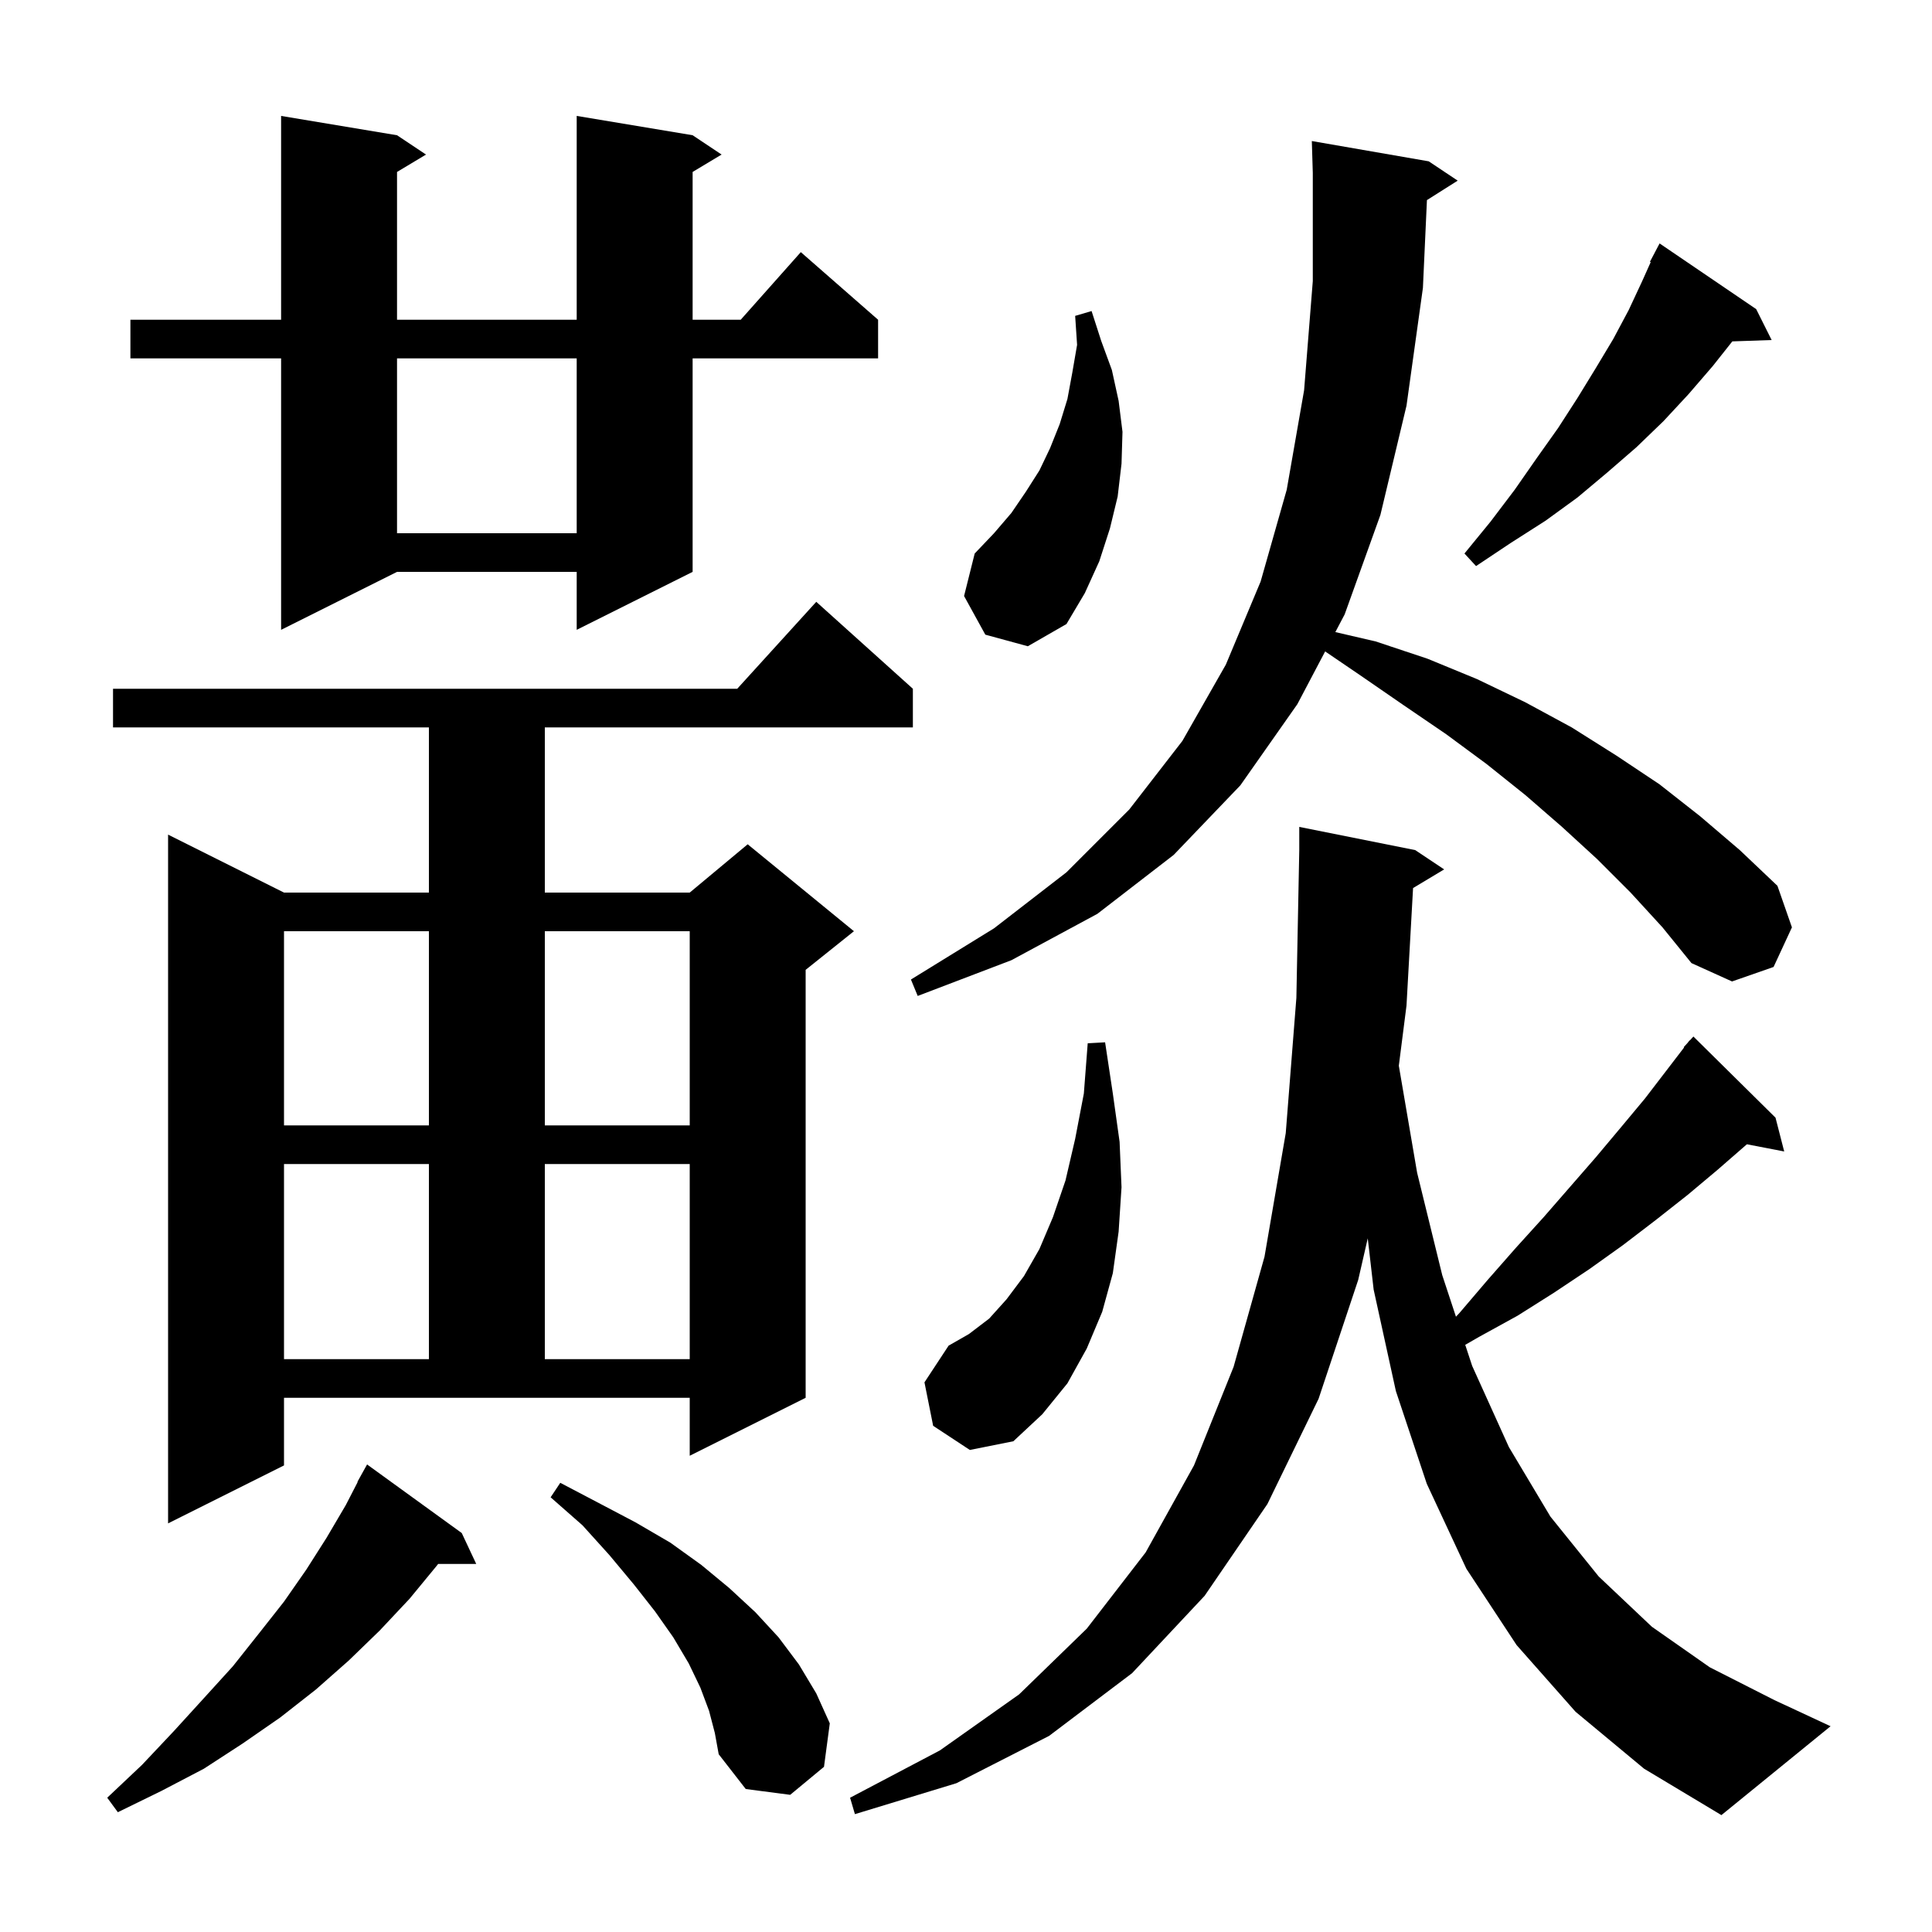 <svg xmlns="http://www.w3.org/2000/svg" xmlns:xlink="http://www.w3.org/1999/xlink" version="1.1" baseProfile="full" viewBox="0 0 200 200" width="200" height="200"><g fill="currentColor"><path d="M 146.28 91.932 L 145.6 104.1 L 144.806 110.323 L 146.7 121.4 L 149.3 132.0 L 150.72 136.305 L 151.1 135.9 L 154.0 132.5 L 156.9 129.2 L 159.8 126.0 L 165.2 119.8 L 167.8 116.7 L 170.3 113.7 L 174.34 108.431 L 174.3 108.4 L 174.704 107.955 L 174.9 107.7 L 174.92 107.718 L 175.3 107.3 L 183.8 115.7 L 184.7 119.2 L 180.837 118.455 L 177.8 121.1 L 174.7 123.7 L 171.4 126.3 L 168.0 128.9 L 164.5 131.4 L 160.9 133.8 L 157.1 136.2 L 153.1 138.4 L 151.68 139.217 L 152.4 141.4 L 156.2 149.8 L 160.5 157.0 L 165.5 163.2 L 171.0 168.4 L 177.0 172.6 L 183.7 176.0 L 189.5 178.7 L 178.2 187.9 L 170.2 183.1 L 163.1 177.2 L 157.0 170.3 L 151.8 162.4 L 147.7 153.6 L 144.5 144.0 L 142.2 133.5 L 141.589 128.192 L 140.6 132.5 L 136.5 144.8 L 131.2 155.7 L 124.7 165.2 L 117.2 173.2 L 108.6 179.7 L 99.0 184.6 L 88.5 187.8 L 88.0 186.1 L 97.3 181.2 L 105.5 175.4 L 112.5 168.6 L 118.6 160.7 L 123.6 151.7 L 127.7 141.5 L 130.9 130.1 L 133.1 117.3 L 134.2 103.3 L 134.5 88.0 L 134.5 85.6 L 146.5 88.0 L 149.5 90.0 Z M 47.8 158.7 L 49.3 161.9 L 45.353 161.9 L 45.2 162.1 L 42.4 165.5 L 39.3 168.8 L 36.1 171.9 L 32.7 174.9 L 29.0 177.8 L 25.1 180.5 L 21.1 183.1 L 16.7 185.4 L 12.2 187.6 L 11.1 186.1 L 14.7 182.7 L 18.0 179.2 L 21.1 175.8 L 24.1 172.5 L 26.8 169.1 L 29.4 165.8 L 31.7 162.5 L 33.8 159.2 L 35.8 155.8 L 37.029 153.414 L 37.0 153.4 L 38.0 151.6 Z M 73.4 177.1 L 72.5 174.7 L 71.3 172.2 L 69.7 169.5 L 67.8 166.8 L 65.6 164.0 L 63.1 161.0 L 60.3 157.9 L 57.0 155.0 L 58.0 153.5 L 62.0 155.6 L 65.8 157.6 L 69.4 159.7 L 72.6 162.0 L 75.5 164.4 L 78.2 166.9 L 80.6 169.5 L 82.7 172.3 L 84.5 175.3 L 85.9 178.4 L 85.3 182.9 L 81.8 185.8 L 77.2 185.2 L 74.4 181.6 L 74.0 179.4 Z M 29.4 151.7 L 17.4 157.7 L 17.4 86.4 L 29.4 92.4 L 44.4 92.4 L 44.4 75.3 L 11.7 75.3 L 11.7 71.3 L 76.318 71.3 L 84.5 62.3 L 94.5 71.3 L 94.5 75.3 L 56.4 75.3 L 56.4 92.4 L 71.4 92.4 L 77.4 87.4 L 88.4 96.4 L 83.4 100.4 L 83.4 144.7 L 71.4 150.7 L 71.4 144.7 L 29.4 144.7 Z M 96.6 147.6 L 95.7 143.1 L 98.2 139.3 L 100.3 138.1 L 102.4 136.5 L 104.2 134.5 L 106.0 132.1 L 107.6 129.3 L 109.0 126.0 L 110.3 122.2 L 111.3 117.9 L 112.2 113.2 L 112.6 108.0 L 114.4 107.9 L 115.2 113.2 L 115.9 118.2 L 116.1 122.9 L 115.8 127.5 L 115.2 131.8 L 114.1 135.8 L 112.5 139.6 L 110.5 143.2 L 107.9 146.4 L 104.9 149.2 L 100.4 150.1 Z M 29.4 120.5 L 29.4 140.7 L 44.4 140.7 L 44.4 120.5 Z M 56.4 120.5 L 56.4 140.7 L 71.4 140.7 L 71.4 120.5 Z M 29.4 96.4 L 29.4 116.5 L 44.4 116.5 L 44.4 96.4 Z M 56.4 96.4 L 56.4 116.5 L 71.4 116.5 L 71.4 96.4 Z M 168.8 92.4 L 165.3 88.9 L 161.7 85.6 L 157.9 82.3 L 153.9 79.1 L 149.7 76.0 L 145.3 73.0 L 140.8 69.9 L 137.179 67.435 L 134.3 72.9 L 128.4 81.3 L 121.5 88.5 L 113.6 94.6 L 104.7 99.4 L 95.0 103.1 L 94.3 101.4 L 102.9 96.1 L 110.4 90.3 L 116.9 83.8 L 122.4 76.7 L 126.9 68.8 L 130.5 60.2 L 133.2 50.7 L 135.0 40.4 L 135.9 29.1 L 135.9 17.9 L 135.8 14.6 L 147.9 16.7 L 150.9 18.7 L 147.716 20.714 L 147.3 29.8 L 145.6 42.0 L 142.9 53.3 L 139.2 63.6 L 138.234 65.433 L 142.4 66.4 L 147.8 68.2 L 152.9 70.3 L 157.9 72.7 L 162.7 75.3 L 167.3 78.2 L 171.8 81.2 L 176.0 84.5 L 180.1 88.0 L 184.0 91.7 L 185.5 96.0 L 183.6 100.1 L 179.3 101.6 L 175.1 99.7 L 172.1 96.0 Z M 71.7 14.0 L 74.7 16.0 L 71.7 17.8 L 71.7 33.1 L 76.678 33.1 L 82.9 26.1 L 90.9 33.1 L 90.9 37.1 L 71.7 37.1 L 71.7 59.2 L 59.7 65.2 L 59.7 59.2 L 41.1 59.2 L 29.1 65.2 L 29.1 37.1 L 13.5 37.1 L 13.5 33.1 L 29.1 33.1 L 29.1 12.0 L 41.1 14.0 L 44.1 16.0 L 41.1 17.8 L 41.1 33.1 L 59.7 33.1 L 59.7 12.0 Z M 102.0 65.7 L 99.8 61.7 L 100.9 57.3 L 102.9 55.2 L 104.7 53.1 L 106.2 50.9 L 107.6 48.7 L 108.7 46.4 L 109.7 43.9 L 110.5 41.3 L 111.0 38.6 L 111.5 35.7 L 111.3 32.7 L 113.0 32.2 L 114.0 35.3 L 115.1 38.3 L 115.8 41.5 L 116.2 44.7 L 116.1 48.0 L 115.7 51.4 L 114.9 54.7 L 113.8 58.1 L 112.3 61.4 L 110.4 64.6 L 106.4 66.9 Z M 181.8 32.0 L 183.4 35.2 L 179.33 35.34 L 177.3 37.9 L 174.8 40.8 L 172.2 43.6 L 169.4 46.3 L 166.4 48.9 L 163.3 51.5 L 160.0 53.9 L 156.4 56.2 L 152.8 58.6 L 151.6 57.3 L 154.3 54.0 L 156.8 50.7 L 159.1 47.4 L 161.3 44.3 L 163.3 41.2 L 165.2 38.1 L 167.0 35.1 L 168.6 32.1 L 170.0 29.1 L 170.88 27.136 L 170.8 27.1 L 171.8 25.2 Z M 41.1 37.1 L 41.1 55.2 L 59.7 55.2 L 59.7 37.1 Z "/></g></svg>